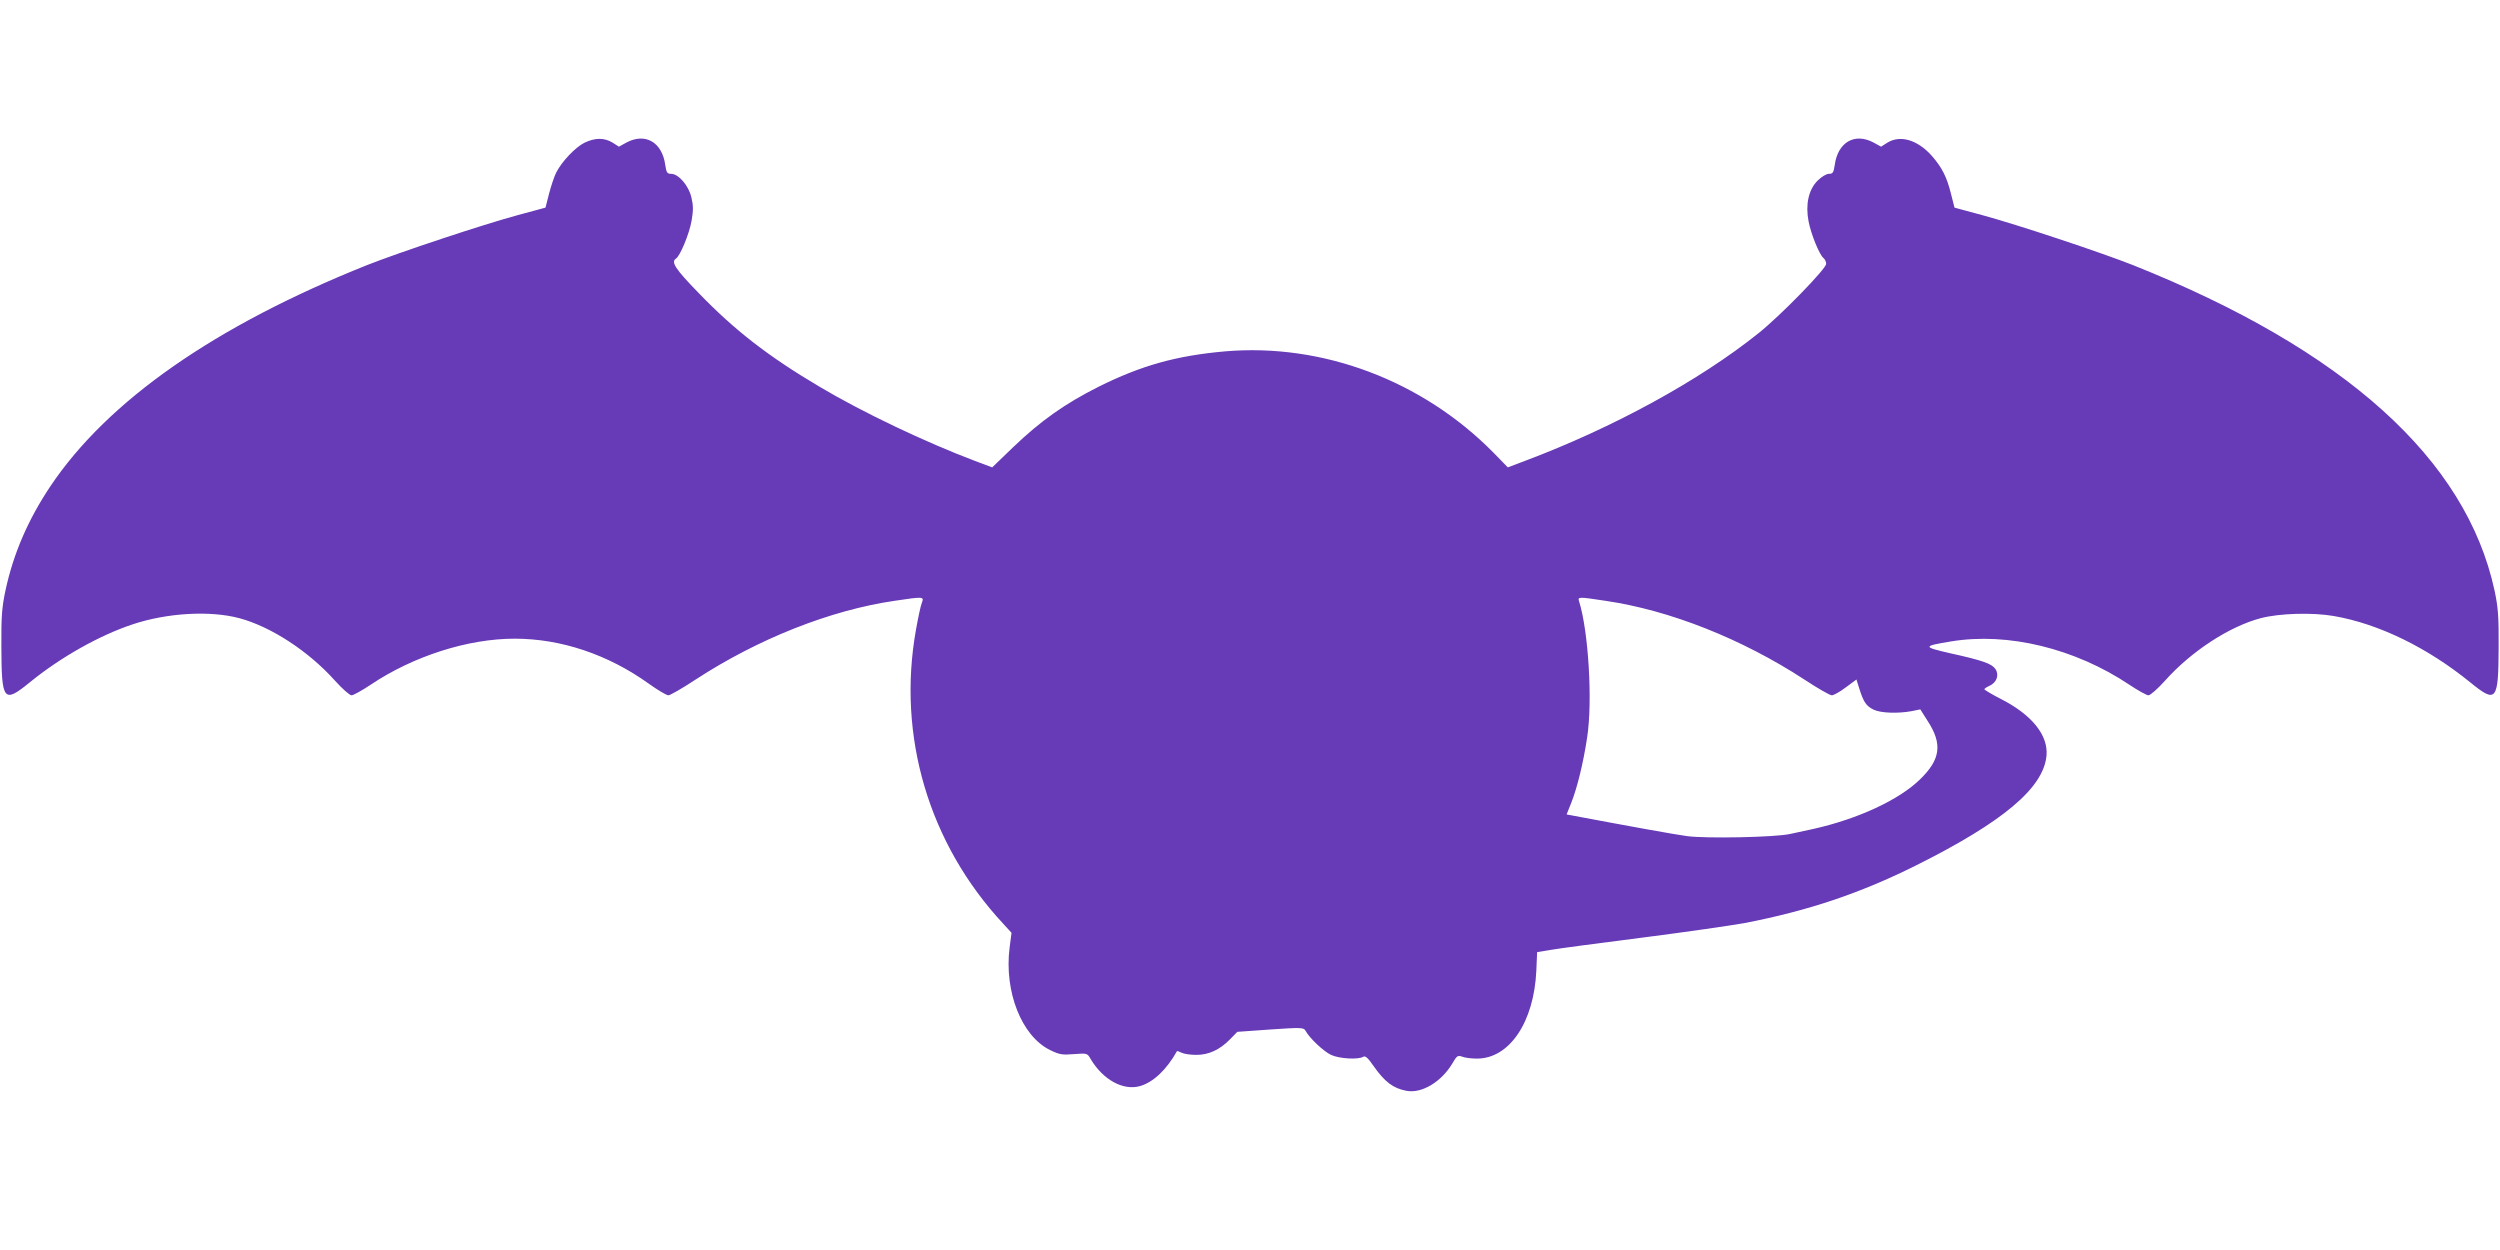 <?xml version="1.0" standalone="no"?>
<!DOCTYPE svg PUBLIC "-//W3C//DTD SVG 20010904//EN"
 "http://www.w3.org/TR/2001/REC-SVG-20010904/DTD/svg10.dtd">
<svg version="1.0" xmlns="http://www.w3.org/2000/svg"
 width="1280pt" height="640pt" viewBox="0 0 1280 640"
 preserveAspectRatio="xMidYMid meet">
<g transform="translate(0,640) scale(0.1,-0.1)"
fill="#673ab7" stroke="none">
<path d="M2992 5669 c-47 -24 -114 -94 -144 -152 -11 -22 -27 -71 -37 -109
l-18 -71 -144 -39 c-181 -49 -604 -190 -769 -255 -780 -312 -1327 -694 -1621
-1131 -115 -172 -190 -345 -231 -535 -18 -85 -22 -132 -21 -287 1 -280 11
-293 145 -184 158 129 359 242 529 298 175 58 394 71 544 31 162 -43 356 -170
490 -320 37 -41 75 -75 85 -75 9 0 54 25 99 55 218 146 497 235 736 235 238 0
479 -81 689 -232 45 -32 89 -58 98 -58 9 0 72 36 140 81 319 208 689 355 1019
403 148 22 151 22 139 -10 -6 -14 -19 -75 -30 -137 -98 -545 65 -1097 447
-1507 l42 -46 -10 -77 c-28 -225 62 -452 207 -523 49 -24 63 -26 123 -21 67 5
68 5 85 -25 63 -106 166 -163 252 -139 68 19 137 84 190 179 1 2 12 -2 24 -8
12 -6 45 -11 75 -11 64 0 120 26 173 80 l37 38 169 12 c158 11 171 10 180 -6
21 -39 94 -107 131 -124 42 -20 140 -25 164 -10 11 7 24 -4 53 -46 58 -83 101
-115 169 -128 78 -15 179 46 235 140 23 40 28 43 50 35 14 -6 48 -10 76 -10
166 0 292 186 304 450 l4 95 72 12 c40 7 252 35 471 63 219 28 453 62 520 74
324 63 588 151 875 294 447 223 654 397 670 562 10 105 -74 210 -233 291 -47
24 -85 47 -85 50 0 3 11 11 25 17 38 17 52 55 32 86 -19 28 -63 44 -235 82
-139 32 -138 36 8 60 290 48 634 -36 911 -221 45 -30 90 -55 99 -55 10 0 48
34 85 75 134 150 328 277 490 320 96 25 264 30 374 11 231 -40 480 -162 699
-340 134 -109 144 -96 145 184 1 155 -3 202 -21 287 -146 673 -767 1233 -1852
1666 -165 65 -588 206 -769 255 l-144 39 -18 71 c-22 88 -46 134 -98 194 -73
82 -161 108 -227 68 l-33 -21 -38 21 c-97 52 -183 2 -199 -114 -6 -40 -10 -46
-30 -46 -13 0 -38 -15 -58 -35 -46 -46 -63 -122 -46 -209 13 -67 55 -169 76
-187 8 -6 14 -20 14 -30 0 -25 -232 -263 -344 -353 -305 -245 -749 -487 -1199
-656 l-87 -33 -74 76 c-363 368 -874 561 -1374 518 -249 -22 -428 -72 -647
-181 -171 -86 -295 -173 -437 -309 l-108 -104 -88 33 c-254 96 -576 249 -796
380 -262 155 -436 290 -619 480 -120 123 -143 159 -116 176 21 13 68 126 80
194 9 53 9 78 -1 119 -14 61 -66 121 -104 121 -20 0 -24 6 -30 46 -16 116
-102 166 -199 114 l-38 -21 -33 21 c-43 26 -90 25 -144 -1z m5227 -2345 c330
-48 700 -195 1019 -403 68 -45 131 -81 141 -81 9 0 42 18 72 41 l54 40 15 -48
c22 -69 35 -88 74 -107 37 -17 123 -20 194 -7 l44 9 38 -60 c76 -117 66 -196
-39 -298 -107 -105 -318 -203 -546 -254 -38 -8 -92 -20 -120 -26 -77 -17 -429
-24 -527 -11 -66 9 -298 51 -595 107 l-22 4 24 60 c31 78 62 207 81 333 29
185 7 545 -41 698 -8 24 -4 24 134 3z"/>
</g>
</svg>
